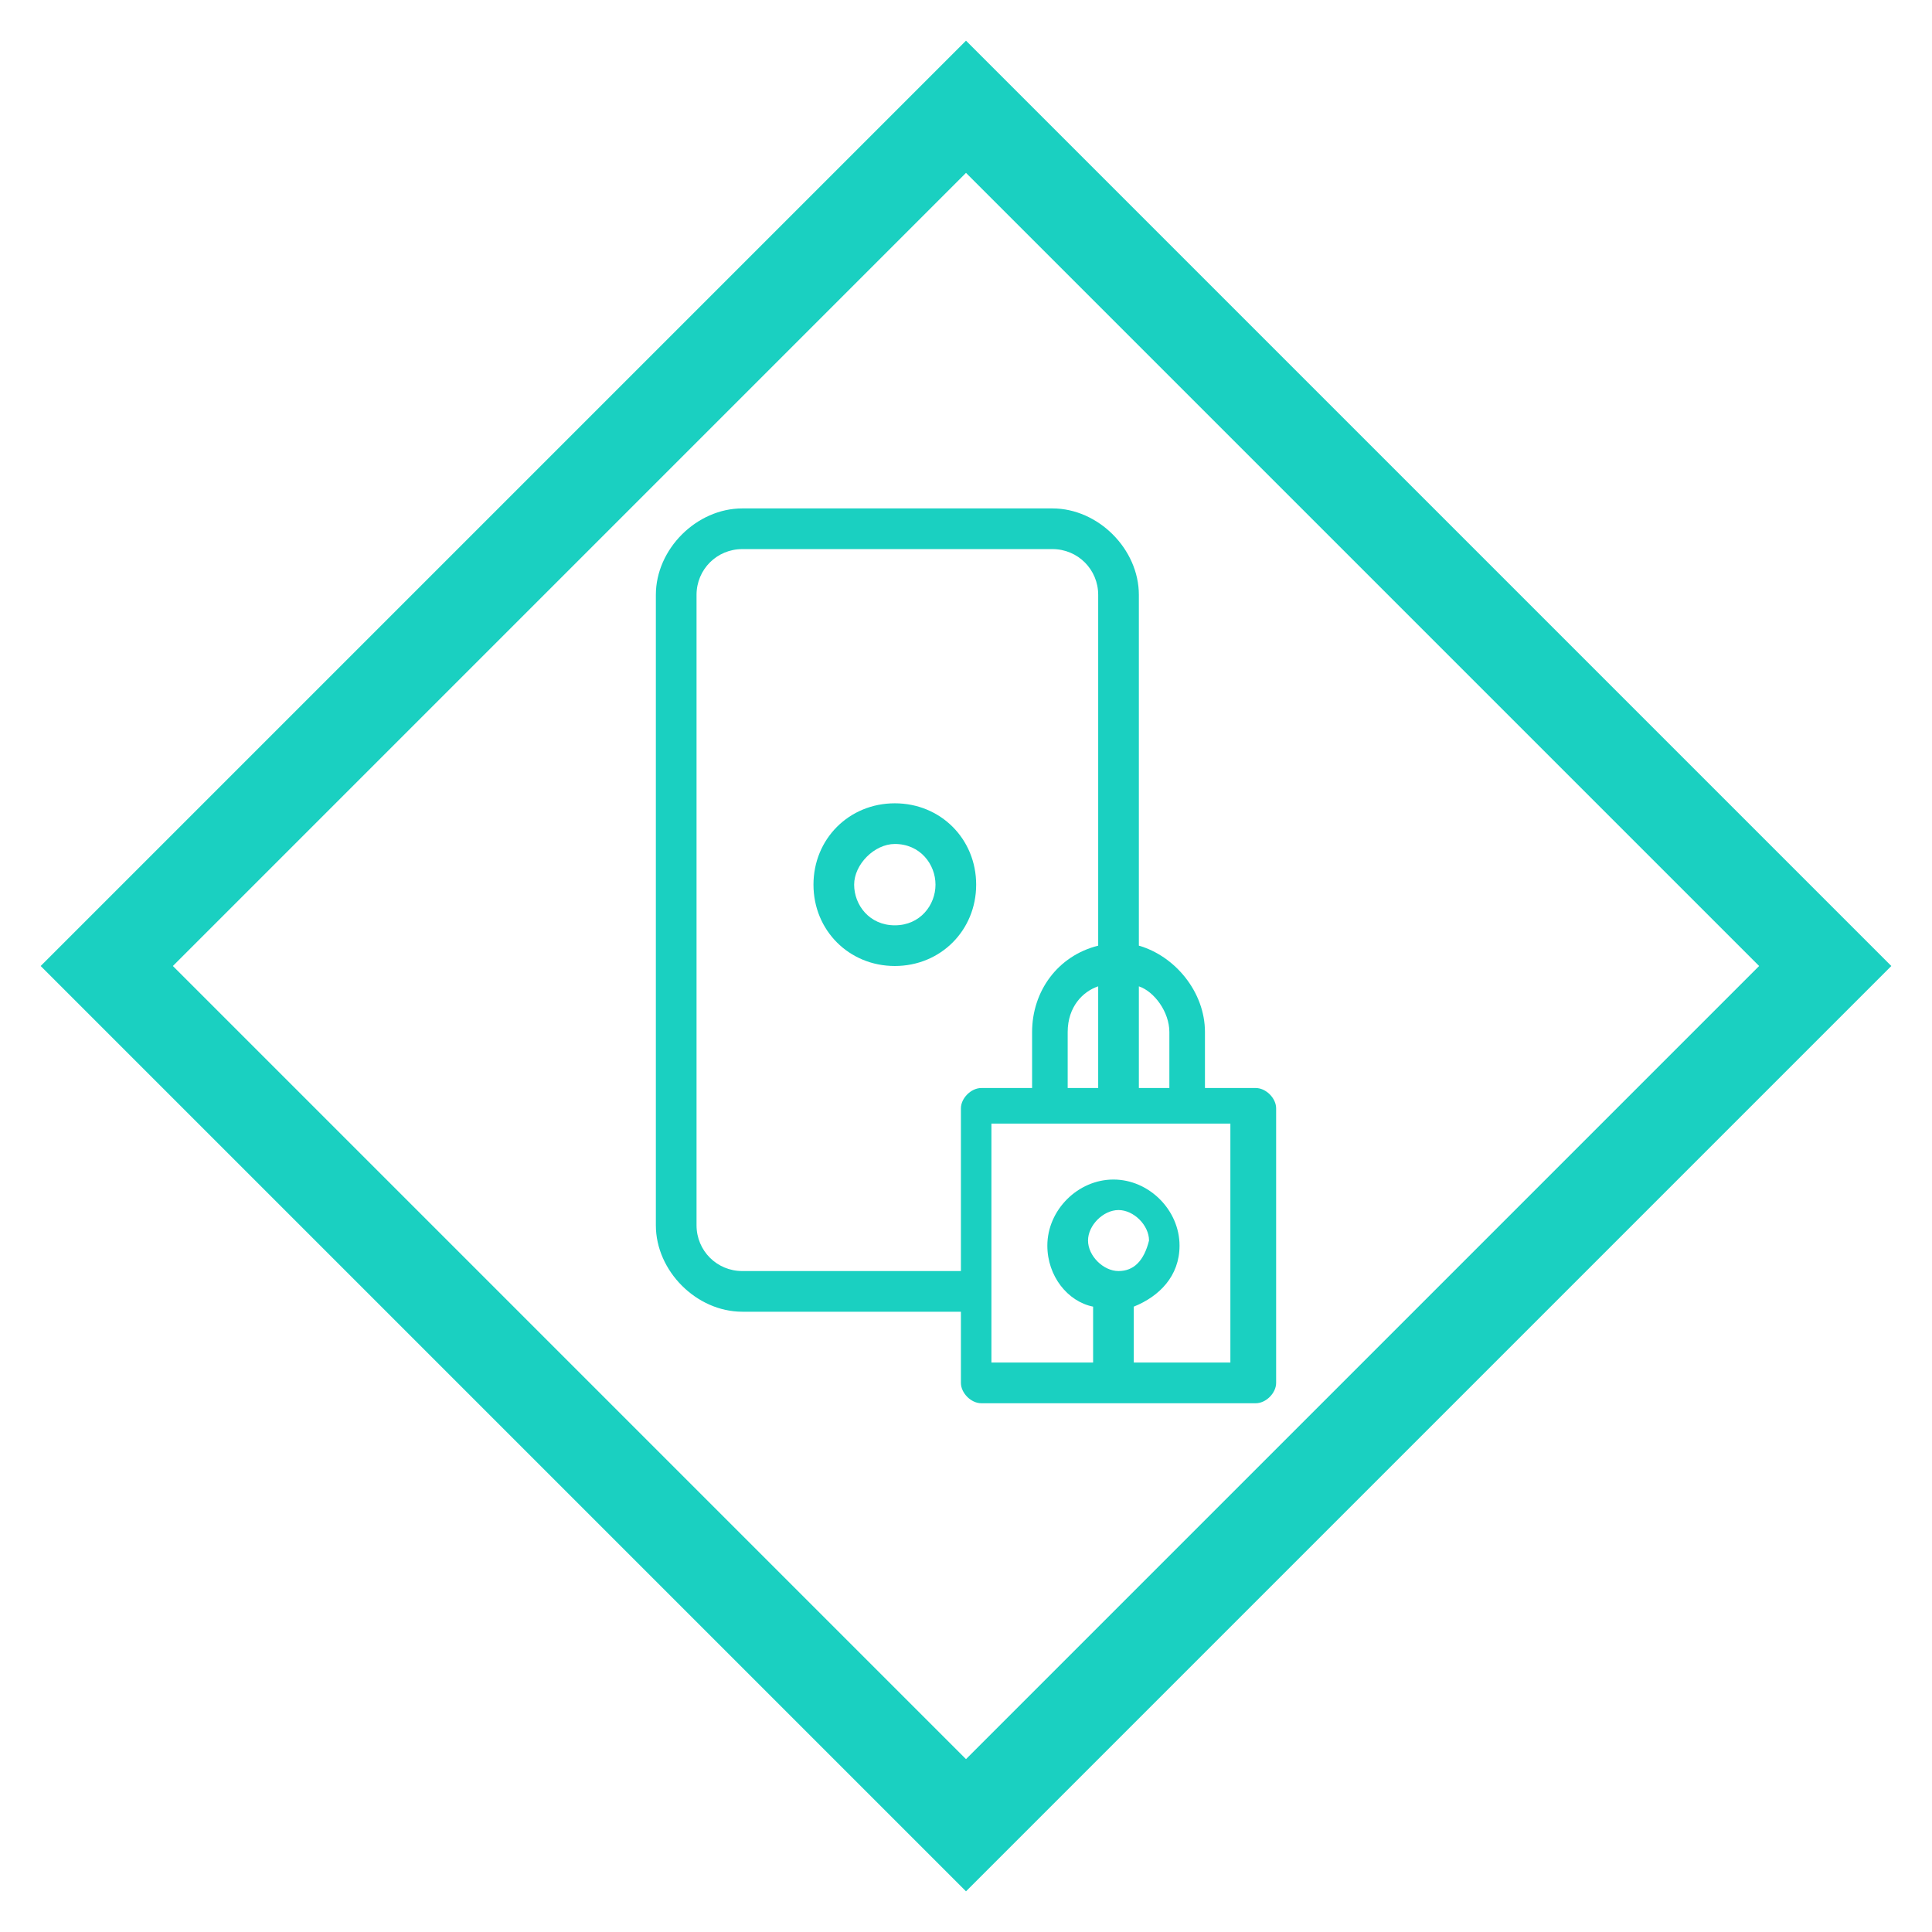 <?xml version="1.0" encoding="utf-8"?><!-- Generator: Adobe Illustrator 22.1.0, SVG Export Plug-In . SVG Version: 6.00 Build 0)  --><svg version="1.1" id="レイヤー_1" xmlns="http://www.w3.org/2000/svg" xmlns:xlink="http://www.w3.org/1999/xlink" x="0px" y="0px" viewBox="0 0 38 38" style="enable-background:new 0 0 38 38;" xml:space="preserve" width="38" height="38"><style type="text/css">.st0{fill:#1ad0c1;}</style><path class="st0" d="M19,3.4L34.6,19L19,34.6L3.4,19L19,3.4 M19,0.8L0.8,19L19,37.2L37.2,19L19,0.8L19,0.8z"/><g><path class="st0" d="M24.7,21.4h-1v-1.1c0-0.8-0.6-1.5-1.3-1.7v-6.9c0-0.9-0.8-1.7-1.7-1.7h-6.1c-0.9,0-1.7,0.8-1.7,1.7v12.4
c0,0.9,0.8,1.7,1.7,1.7h4.3v1.4c0,0.2,0.2,0.4,0.4,0.4h5.4c0.2,0,0.4-0.2,0.4-0.4v-5.4C25.1,21.6,24.9,21.4,24.7,21.4z M22.4,19.4
c0.3,0.1,0.6,0.5,0.6,0.9v1.1h-0.6V19.4z M18.9,21.8V25h-4.3c-0.5,0-0.9-0.4-0.9-0.9V11.7c0-0.5,0.4-0.9,0.9-0.9h6.1
c0.5,0,0.9,0.4,0.9,0.9v6.9c-0.8,0.2-1.3,0.9-1.3,1.7v1.1h-1C19.1,21.4,18.9,21.6,18.9,21.8z M21.6,19.4v2H21v-1.1
C21,19.8,21.3,19.5,21.6,19.4z M24.3,26.8h-2v-1.1c0.5-0.2,0.9-0.6,0.9-1.2c0-0.7-0.6-1.3-1.3-1.3c-0.7,0-1.3,0.6-1.3,1.3
c0,0.6,0.4,1.1,0.9,1.2v1.1h-2v-4.7h4.7V26.8z M22,25c-0.3,0-0.6-0.3-0.6-0.6c0-0.3,0.3-0.6,0.6-0.6c0.3,0,0.6,0.3,0.6,0.6
C22.5,24.8,22.3,25,22,25z"/><path class="st0" d="M17.6,15.8c-0.9,0-1.6,0.7-1.6,1.6s0.7,1.6,1.6,1.6c0.9,0,1.6-0.7,1.6-1.6S18.5,15.8,17.6,15.8z M17.6,18.2
c-0.5,0-0.8-0.4-0.8-0.8s0.4-0.8,0.8-0.8c0.5,0,0.8,0.4,0.8,0.8S18.1,18.2,17.6,18.2z"/></g></svg>

